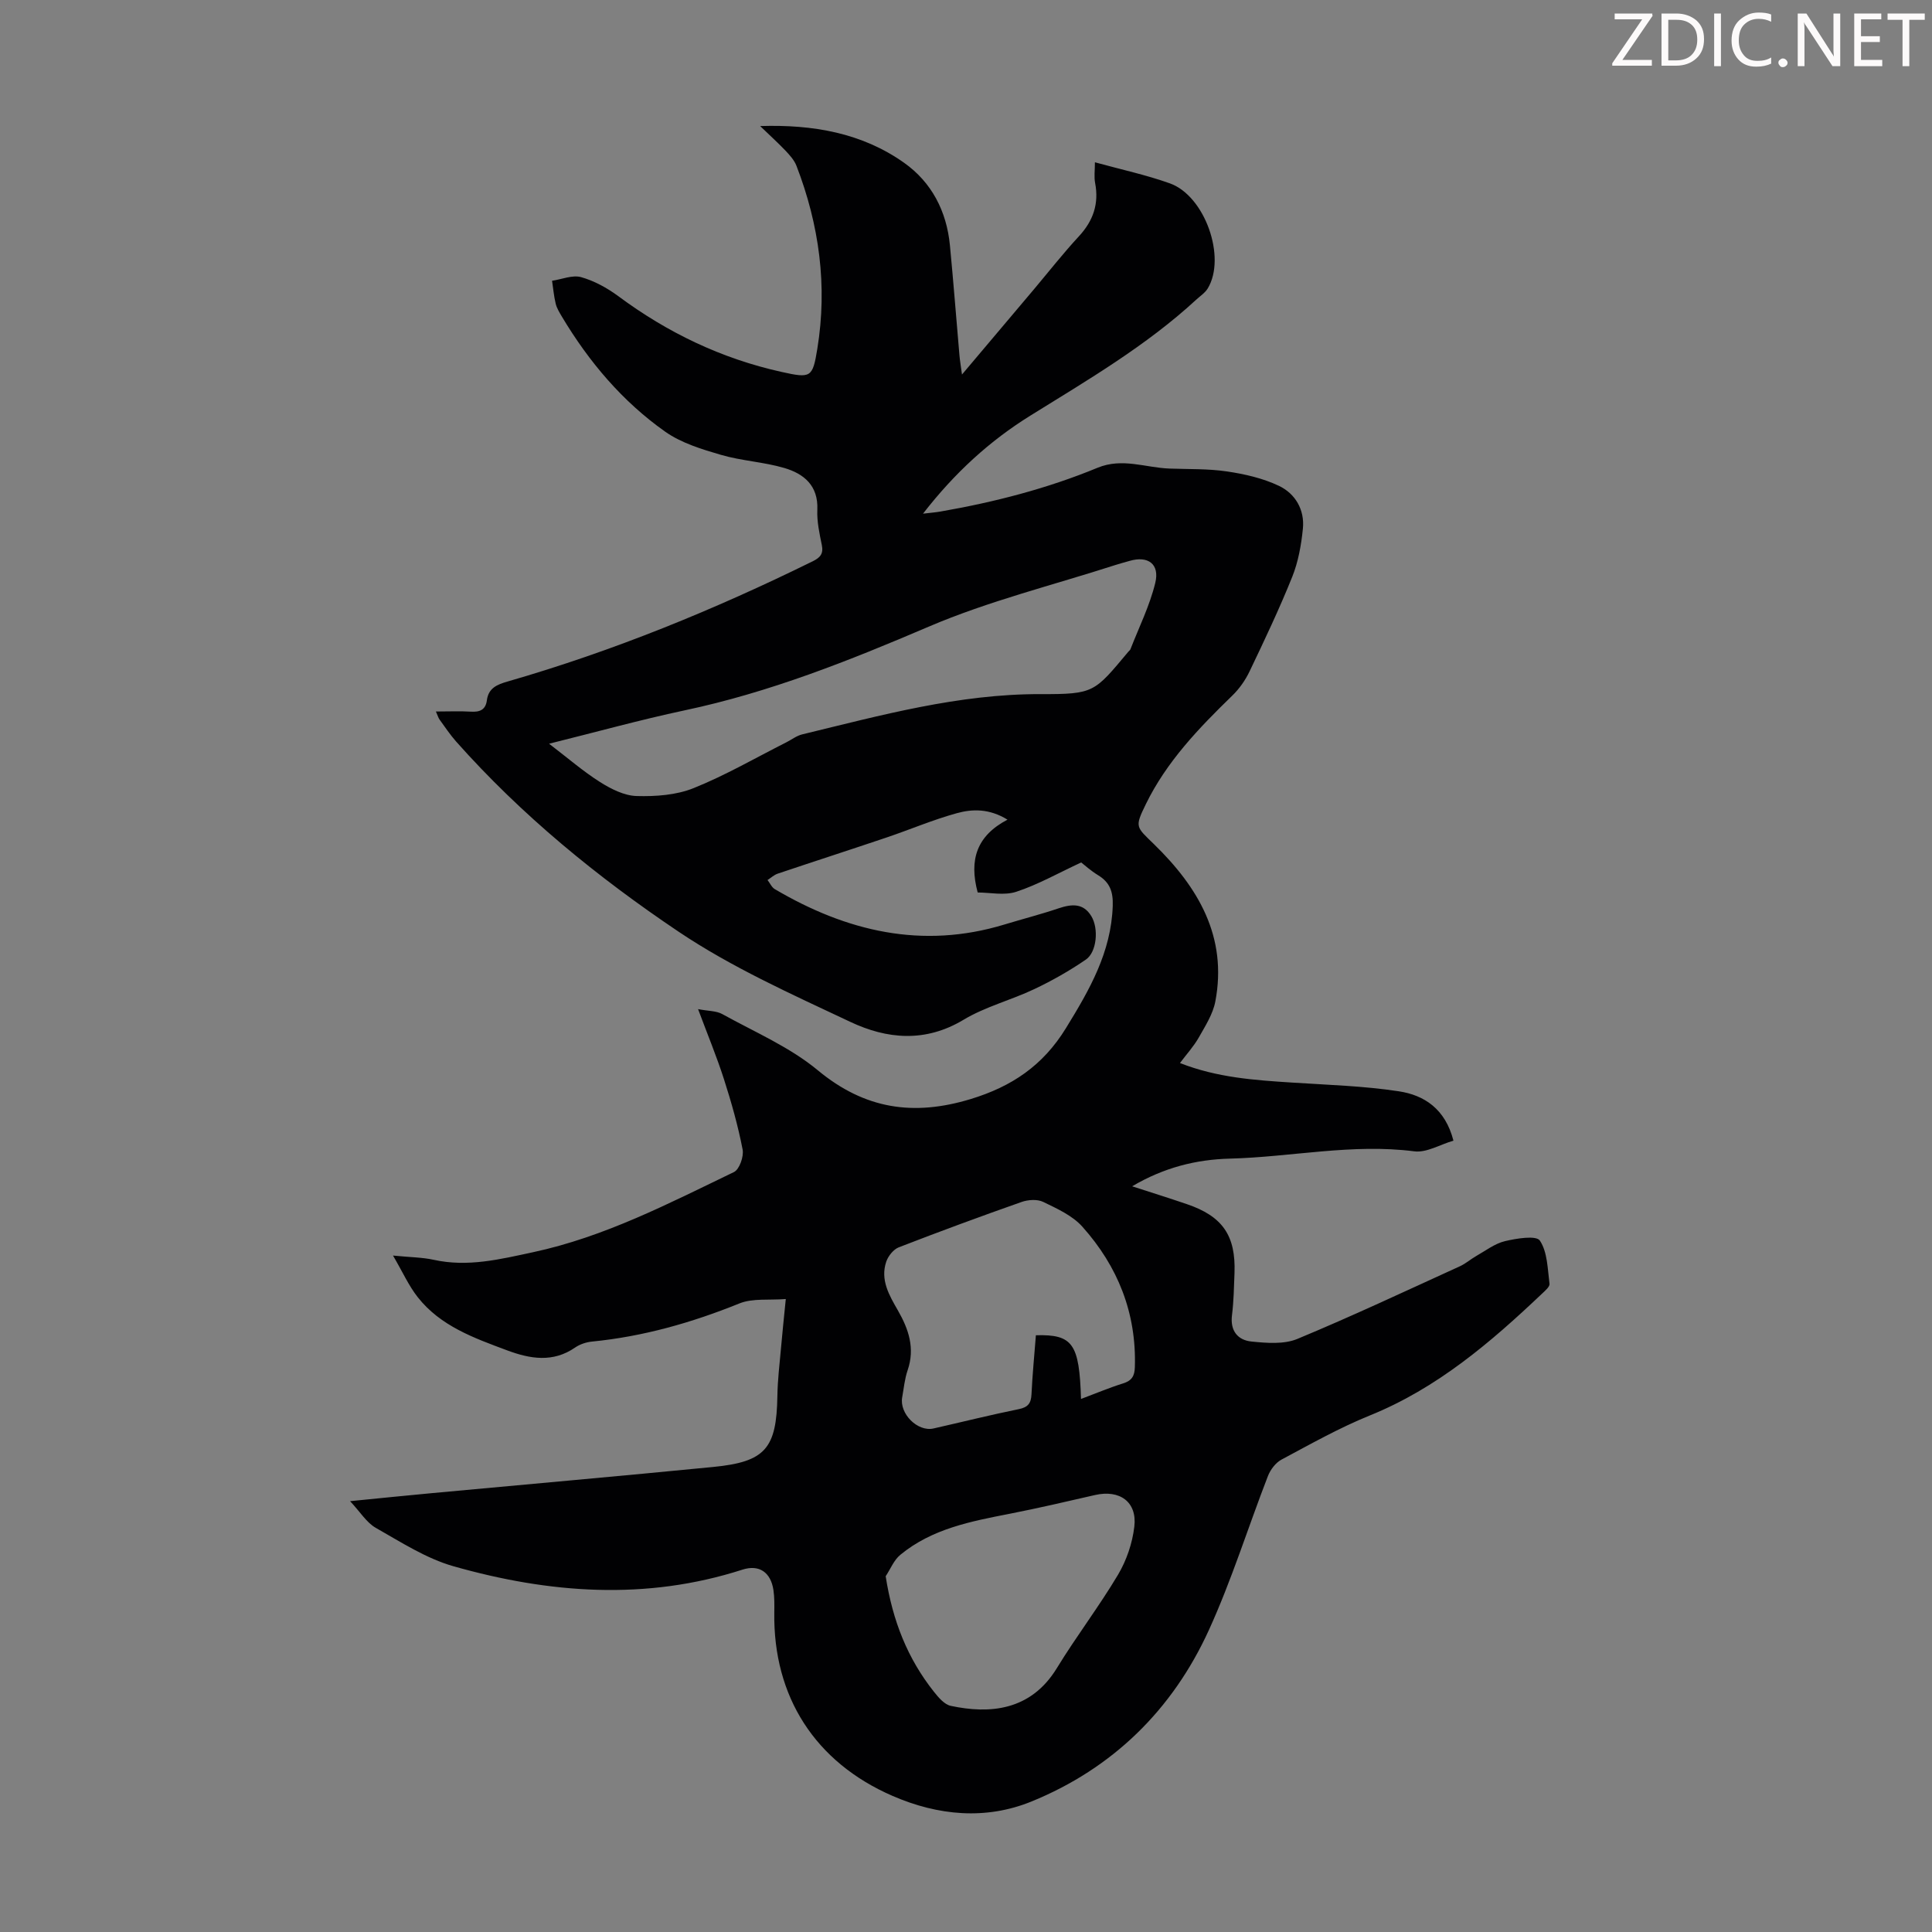 <svg enable-background="new 0 0 400 400" viewBox="0 0 400 400" xmlns="http://www.w3.org/2000/svg"><rect x="0" y="0" width="400" height="400" fill="#808080" stroke="none"/><g fill="#fcfafa"><path d="m342.2 3.2-6.3 9.2h6.1v1.2h-8.2v-.5l6.2-9.1h-5.7v-1.2h7.8v.4z"/><path d="m344 13.7v-10.9h3.1c1.6 0 3 .5 4.1 1.4 1.1 1 1.6 2.2 1.6 3.9s-.5 3-1.6 4-2.5 1.5-4.2 1.5h-3zm1.4-9.6v8.4h1.6c1.4 0 2.5-.4 3.2-1.1.8-.8 1.2-1.8 1.2-3.2s-.4-2.4-1.2-3.1-1.8-1-3.1-1z"/><path d="m356.3 2.8v10.9h-1.4v-10.9z"/><path d="m366.6 13.2c-.8.4-1.8.6-3 .6-1.6 0-2.8-.5-3.7-1.5s-1.4-2.3-1.4-3.9c0-1.7.5-3.2 1.6-4.2s2.4-1.6 4-1.6c1 0 1.9.1 2.6.4v1.5c-.8-.4-1.6-.6-2.6-.6-1.2 0-2.2.4-3 1.2s-1.1 1.9-1.1 3.3c0 1.3.4 2.3 1.1 3.1s1.6 1.1 2.8 1.1c1.1 0 2-.2 2.8-.7v1.3z"/><path d="m368.2 13c0-.3.1-.5.3-.6.2-.2.4-.3.6-.3.3 0 .5.1.7.3s.3.4.3.6-.1.5-.3.6c-.2.2-.4.3-.7.3s-.5-.1-.6-.3c-.2-.2-.3-.4-.3-.6z"/><path d="m381.1 13.7h-1.7l-5.5-8.4c-.2-.2-.3-.5-.4-.7 0 .2.1.8.1 1.5v7.6h-1.4v-10.9h1.8l5.3 8.3c.3.4.4.6.4.8 0-.3-.1-.8-.1-1.6v-7.5h1.4v10.9z"/><path d="m389.7 13.7h-5.8v-10.9h5.6v1.2h-4.2v3.5h3.9v1.2h-3.9v3.7h4.4z"/><path d="m398.4 4.1h-3.1v9.6h-1.4v-9.6h-3.1v-1.3h7.7v1.3z"/></g><path d="m157.38 26.1c10.9-.35 21.06 1.41 29.8 7.6 5.72 4.05 8.81 10.04 9.49 17.08.73 7.57 1.31 15.16 1.97 22.74.09 1.09.28 2.17.53 4.02 5.26-6.23 10.06-11.91 14.86-17.6 3.1-3.68 6.07-7.48 9.34-11.01 2.98-3.22 4.19-6.75 3.36-11.06-.24-1.25-.04-2.58-.04-4.27 5.48 1.51 10.61 2.61 15.51 4.36 7.27 2.59 11.74 15.32 7.85 21.76-.56.92-1.57 1.57-2.39 2.33-10.36 9.55-22.44 16.61-34.32 23.99-8.42 5.23-15.67 11.83-22.24 20.31 1.61-.19 2.62-.27 3.6-.44 11.15-1.94 22.09-4.75 32.55-9.07 5.1-2.1 9.9-.02 14.83.17 3.99.15 8.03.01 11.97.6 3.66.54 7.42 1.4 10.74 2.98 3.39 1.61 5.35 4.96 4.96 8.86-.34 3.39-.96 6.88-2.22 10.01-2.66 6.62-5.73 13.08-8.81 19.52-.88 1.85-2.14 3.64-3.61 5.06-6.93 6.73-13.59 13.66-17.88 22.46-2.34 4.8-2.05 4.63 1.72 8.31 9.11 8.88 15.22 19.14 12.67 32.54-.5 2.62-2.09 5.09-3.44 7.48-1.03 1.81-2.48 3.39-3.88 5.26 7.71 3.03 15.49 3.55 23.29 4.05 7.35.48 14.75.69 22.01 1.8 5.23.79 9.62 3.6 11.32 10.22-2.76.8-5.57 2.54-8.11 2.21-12.84-1.65-25.44 1.18-38.16 1.51-7.02.18-13.68 1.85-20.25 5.73 4.05 1.31 7.68 2.45 11.29 3.68 7.42 2.51 10.19 6.51 9.9 14.3-.11 2.91-.16 5.83-.52 8.71-.41 3.25 1.22 5.17 4.04 5.45 3.14.32 6.71.61 9.49-.54 11.35-4.71 22.48-9.95 33.67-15.05 1.2-.55 2.23-1.47 3.39-2.13 1.94-1.1 3.82-2.56 5.91-3.06 2.4-.57 6.49-1.24 7.24-.12 1.59 2.38 1.6 5.87 2 8.94.08.61-.92 1.45-1.55 2.05-10.67 10.12-21.74 19.59-35.66 25.22-6.3 2.55-12.28 5.93-18.29 9.14-1.21.65-2.29 2.09-2.8 3.4-4.12 10.63-7.52 21.58-12.24 31.92-7.52 16.47-19.88 28.6-36.71 35.46-9.47 3.86-19.34 2.93-28.75-1.15-16.04-6.96-24.75-20.55-24.5-37.95.02-1.56.05-3.15-.18-4.69-.55-3.63-2.92-5.34-6.42-4.21-20.03 6.45-40.03 4.91-59.81-.7-5.67-1.61-10.88-5-16.09-7.95-1.91-1.08-3.2-3.26-5.33-5.53 6.25-.62 11.63-1.17 17.03-1.67 19.38-1.8 38.77-3.51 58.14-5.41 10.83-1.06 13.13-3.82 13.3-14.73.05-3.24.44-6.47.73-9.7.27-3.11.6-6.22 1.01-10.34-3.45.28-6.85-.2-9.6.91-9.86 3.99-19.94 6.86-30.54 7.9-1.19.12-2.48.55-3.46 1.22-4.61 3.19-9.34 2.37-14.11.59-6.83-2.55-13.78-5.01-18.49-11-1.87-2.37-3.13-5.22-5.12-8.62 3.59.36 6.07.36 8.43.88 7.04 1.56 13.78-.12 20.55-1.57 14.81-3.17 28.13-10.11 41.61-16.6 1.13-.55 2.07-3.23 1.79-4.67-.95-4.91-2.32-9.75-3.85-14.52-1.49-4.66-3.38-9.2-5.37-14.54 2.13.41 3.77.34 5 1.02 6.71 3.72 13.98 6.82 19.8 11.65 9.73 8.06 19.82 9.53 31.6 5.96 8.54-2.59 15.01-6.95 19.76-14.69 4.87-7.92 9.36-15.68 9.69-25.31.1-2.96-.59-4.87-3.05-6.37-1.51-.92-2.84-2.13-3.48-2.63-4.84 2.25-8.99 4.61-13.44 6.07-2.48.82-5.46.15-7.99.15-1.83-6.81-.18-11.75 6.17-15.08-3.78-2.32-7.28-2.23-10.52-1.33-4.93 1.36-9.68 3.39-14.53 5.03-7.5 2.53-15.03 4.96-22.52 7.48-.77.26-1.41.87-2.11 1.32.5.64.86 1.51 1.51 1.89 14.86 8.75 30.52 12.49 47.54 7.32 3.74-1.14 7.54-2.11 11.24-3.36 2.7-.9 5.1-1.11 6.76 1.65 1.54 2.55 1.13 7.42-1.14 8.97-3.37 2.31-6.97 4.36-10.67 6.11-4.82 2.29-10.16 3.64-14.69 6.37-7.92 4.75-15.84 3.99-23.41.42-12.11-5.71-24.5-11.25-35.55-18.67-16.79-11.28-32.53-24.13-46.07-39.38-1.26-1.42-2.31-3.02-3.43-4.55-.24-.33-.35-.76-.75-1.66 2.65 0 4.95-.11 7.23.03 1.85.12 3.06-.37 3.32-2.34.33-2.53 2.07-3.26 4.29-3.9 21.85-6.3 42.82-14.87 63.21-24.91 1.51-.75 2.22-1.54 1.85-3.34-.49-2.4-1.04-4.89-.93-7.31.22-5.01-2.79-7.46-6.84-8.65-4.26-1.25-8.82-1.47-13.09-2.71-4-1.17-8.22-2.45-11.56-4.8-8.87-6.26-15.8-14.47-21.38-23.8-.51-.86-1.07-1.76-1.3-2.71-.38-1.55-.51-3.16-.75-4.74 2.02-.3 4.22-1.25 6.01-.75 2.72.76 5.38 2.23 7.68 3.92 10.21 7.59 21.41 12.95 33.81 15.7 6.11 1.36 6.44 1.19 7.42-4.8 2.12-13.01.4-25.63-4.32-37.87-.46-1.19-1.43-2.25-2.33-3.2-1.67-1.74-3.46-3.35-5.19-5.03zm-43.7 127.88c3.95 3.02 7.09 5.75 10.56 7.94 2.27 1.43 5.01 2.82 7.58 2.89 3.93.11 8.2-.19 11.79-1.64 6.6-2.65 12.81-6.26 19.19-9.48 1.09-.55 2.12-1.36 3.27-1.64 16.27-3.94 32.4-8.39 49.4-8.34 11.1.03 11.1-.38 18.15-8.79.14-.17.36-.31.43-.51 1.77-4.55 3.98-8.99 5.13-13.7.97-3.95-1.5-5.7-5.32-4.58-.96.28-1.94.53-2.9.84-12.94 4.18-26.27 7.46-38.72 12.79-16.47 7.04-32.96 13.61-50.54 17.32-9.16 1.95-18.19 4.46-28.02 6.9zm110.13 135.66c3.1-1.16 5.88-2.34 8.74-3.23 1.81-.57 2.36-1.56 2.41-3.38.35-11.2-3.54-20.87-10.88-29.07-2.06-2.3-5.23-3.73-8.1-5.12-1.22-.59-3.11-.46-4.46.01-8.53 3-17.02 6.13-25.45 9.4-1.1.43-2.18 1.8-2.58 2.96-1.28 3.77.61 6.97 2.4 10.08 2.24 3.9 3.59 7.86 2.02 12.42-.61 1.78-.78 3.71-1.12 5.58-.62 3.4 3.19 7.2 6.48 6.46 5.88-1.33 11.74-2.8 17.65-4 1.92-.39 2.55-1.21 2.64-3.08.19-4.09.6-8.18.91-12.22 7.63-.21 9 1.73 9.34 13.19zm-40.44 36.7c1.44 9.29 4.56 17.07 9.98 23.91.94 1.18 2.17 2.65 3.5 2.93 7.97 1.7 16.52 1.09 21.96-7.81 4.02-6.58 8.73-12.73 12.67-19.35 1.76-2.96 2.97-6.53 3.37-9.95.61-5.13-3.04-7.71-8.14-6.54-5.88 1.35-11.75 2.72-17.67 3.88-8.04 1.57-16.09 3.1-22.64 8.5-1.33 1.09-2.03 2.93-3.03 4.43z" fill="#010103"/></svg>